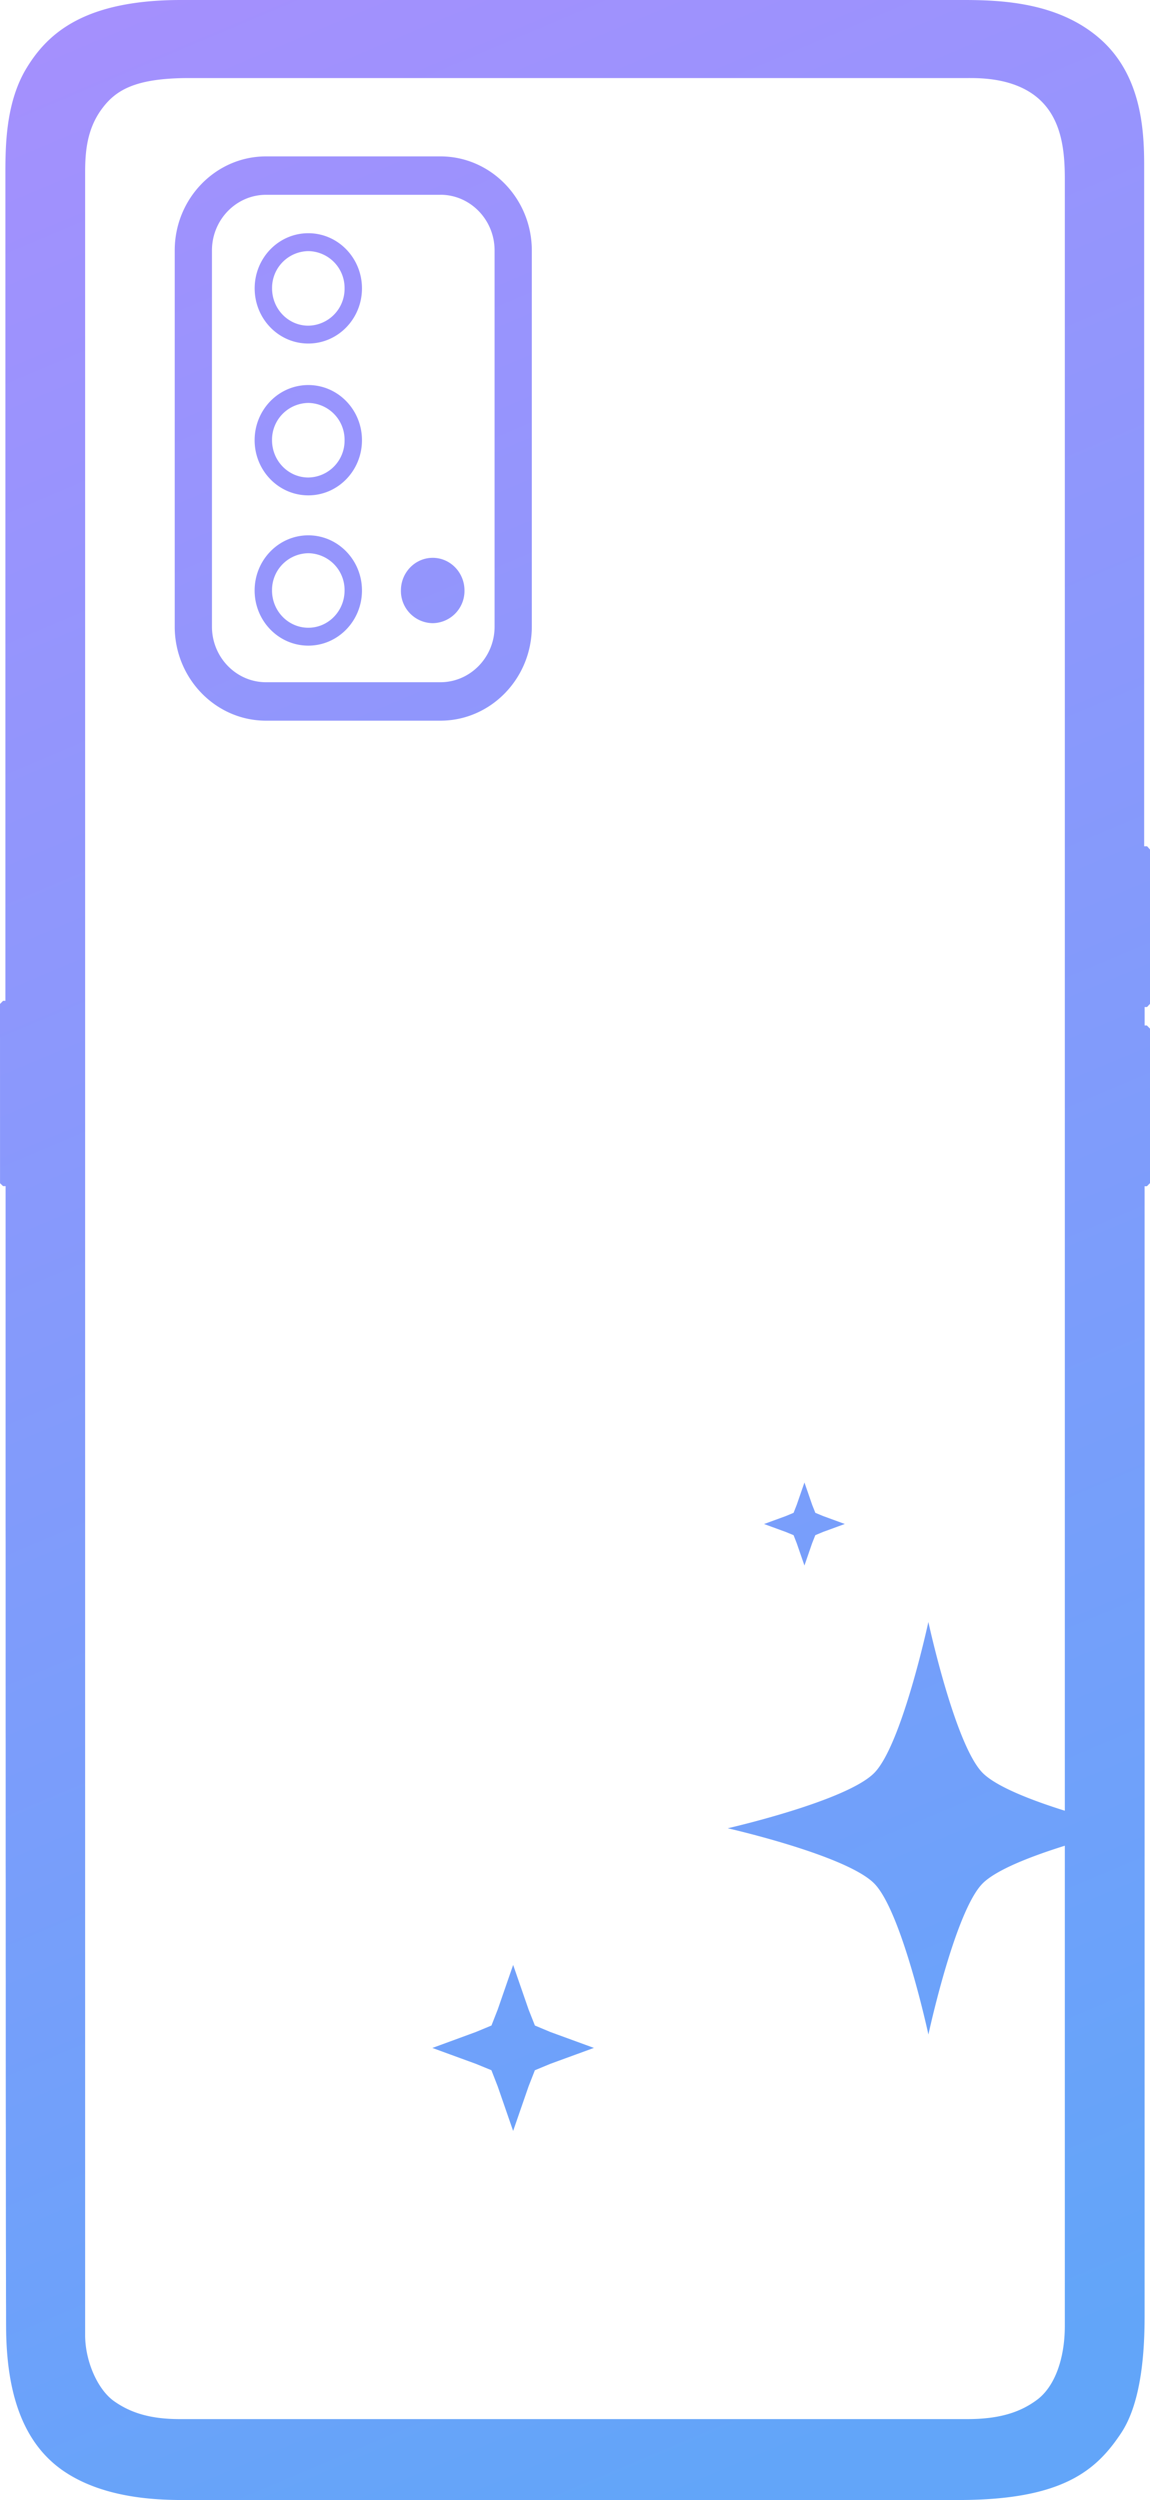 <svg width="29" height="63" viewBox="0 0 29 63" xmlns="http://www.w3.org/2000/svg"><defs><linearGradient x1="31.846%" y1="-39.723%" x2="59.065%" y2="100%" id="a"><stop stop-color="#BA89FF" offset="0%"/><stop stop-color="#62A5F9" offset="100%"/></linearGradient></defs><path d="M24.367 0c.948.005 2.34.076 3.368.974 1.041.909 1.114 2.278 1.118 3.148v17.204h.074l.073.083v3.888l-.075.08h-.06v.465h.057l.078.08v3.892l-.078.079h-.058v28.47c-.001.727-.043 2.125-.592 2.95C27.65 62.25 26.801 63 24.173 63H4.893c-.59 0-2.126.05-3.27-.717C.482 61.517.168 60.12.154 58.688l-.001-.206v-.215l-.002-.433v-.358l-.001-.198v-.435l-.001-.236-.001-.775v-.87l-.001-.31v-.983l-.001-.344-.001-1.451v-1.956l-.001-.406v-2.088l-.001-.427v-3.028l-.001-.434v-4.658l-.001-.403V29.89H.077l-.076-.073L0 25.3l.077-.079h.059V4.253c.003-.736.045-1.742.54-2.548C1.212.83 2.14 0 4.566 0zm.134 1.967H4.773c-1.368 0-1.862.304-2.217.794-.36.498-.409 1.055-.409 1.583v54.5c0 .657.314 1.373.732 1.667.441.311.953.45 1.66.45h19.849c.768 0 1.313-.15 1.764-.487.44-.327.7-1.023.7-1.864V46.512c-.828.259-1.735.604-2.08.958-.696.716-1.36 3.8-1.36 3.8s-.665-3.085-1.361-3.801c-.697-.716-3.7-1.397-3.7-1.397s3.002-.683 3.699-1.398c.697-.716 1.361-3.801 1.361-3.801s.667 3.082 1.363 3.798c.344.353 1.25.7 2.078.959V4.512c0-.698-.074-1.48-.63-1.997-.591-.548-1.47-.548-1.8-.548zM12.94 49.515l.39 1.126.159.402.392.164 1.096.4-1.096.4-.393.163-.158.404-.39 1.126-.39-1.126-.158-.405-.393-.161-1.096-.4L12 51.206l.393-.163.158-.403.39-1.126zm7.346-12.157l.195.564.08.201.195.081.548.2-.548.2-.196.082-.08.202-.194.563-.195-.563-.079-.202-.197-.081-.548-.2.548-.2.197-.082.079-.201.195-.564zm-9.18-33.417c1.272 0 2.305 1.065 2.305 2.37v9.48c0 1.305-1.033 2.37-2.305 2.37H6.708c-1.27 0-2.302-1.065-2.302-2.37v-9.48c0-1.305 1.032-2.37 2.302-2.37zm0 .968H6.708c-.751 0-1.363.63-1.363 1.402v9.48c0 .772.612 1.401 1.363 1.401h4.398c.752 0 1.366-.629 1.366-1.4V6.31c0-.773-.614-1.402-1.366-1.402zM7.775 13.49c.747 0 1.353.623 1.353 1.39 0 .768-.606 1.39-1.353 1.39-.748 0-1.354-.622-1.354-1.39 0-.767.606-1.39 1.354-1.39zm0 .451a.927.927 0 00-.915.94c0 .518.41.938.915.938.504 0 .914-.42.914-.939a.927.927 0 00-.914-.939zm3.137.116c.442 0 .801.369.801.823a.812.812 0 01-.801.824.812.812 0 01-.802-.824c0-.454.359-.823.802-.823zM7.775 9.703c.747 0 1.353.622 1.353 1.39 0 .768-.606 1.39-1.353 1.39-.748 0-1.354-.622-1.354-1.39 0-.768.606-1.39 1.354-1.39zm0 .451a.927.927 0 00-.915.939c0 .519.41.94.915.94a.928.928 0 00.914-.94.927.927 0 00-.914-.939zm0-4.277c.747 0 1.353.622 1.353 1.39 0 .768-.606 1.39-1.354 1.39-.747 0-1.352-.622-1.352-1.39 0-.768.605-1.39 1.352-1.39zm0 .451a.927.927 0 00-.914.939c0 .519.409.94.913.94a.928.928 0 00.915-.94.927.927 0 00-.915-.939z" fill="url(#a)"/></svg>